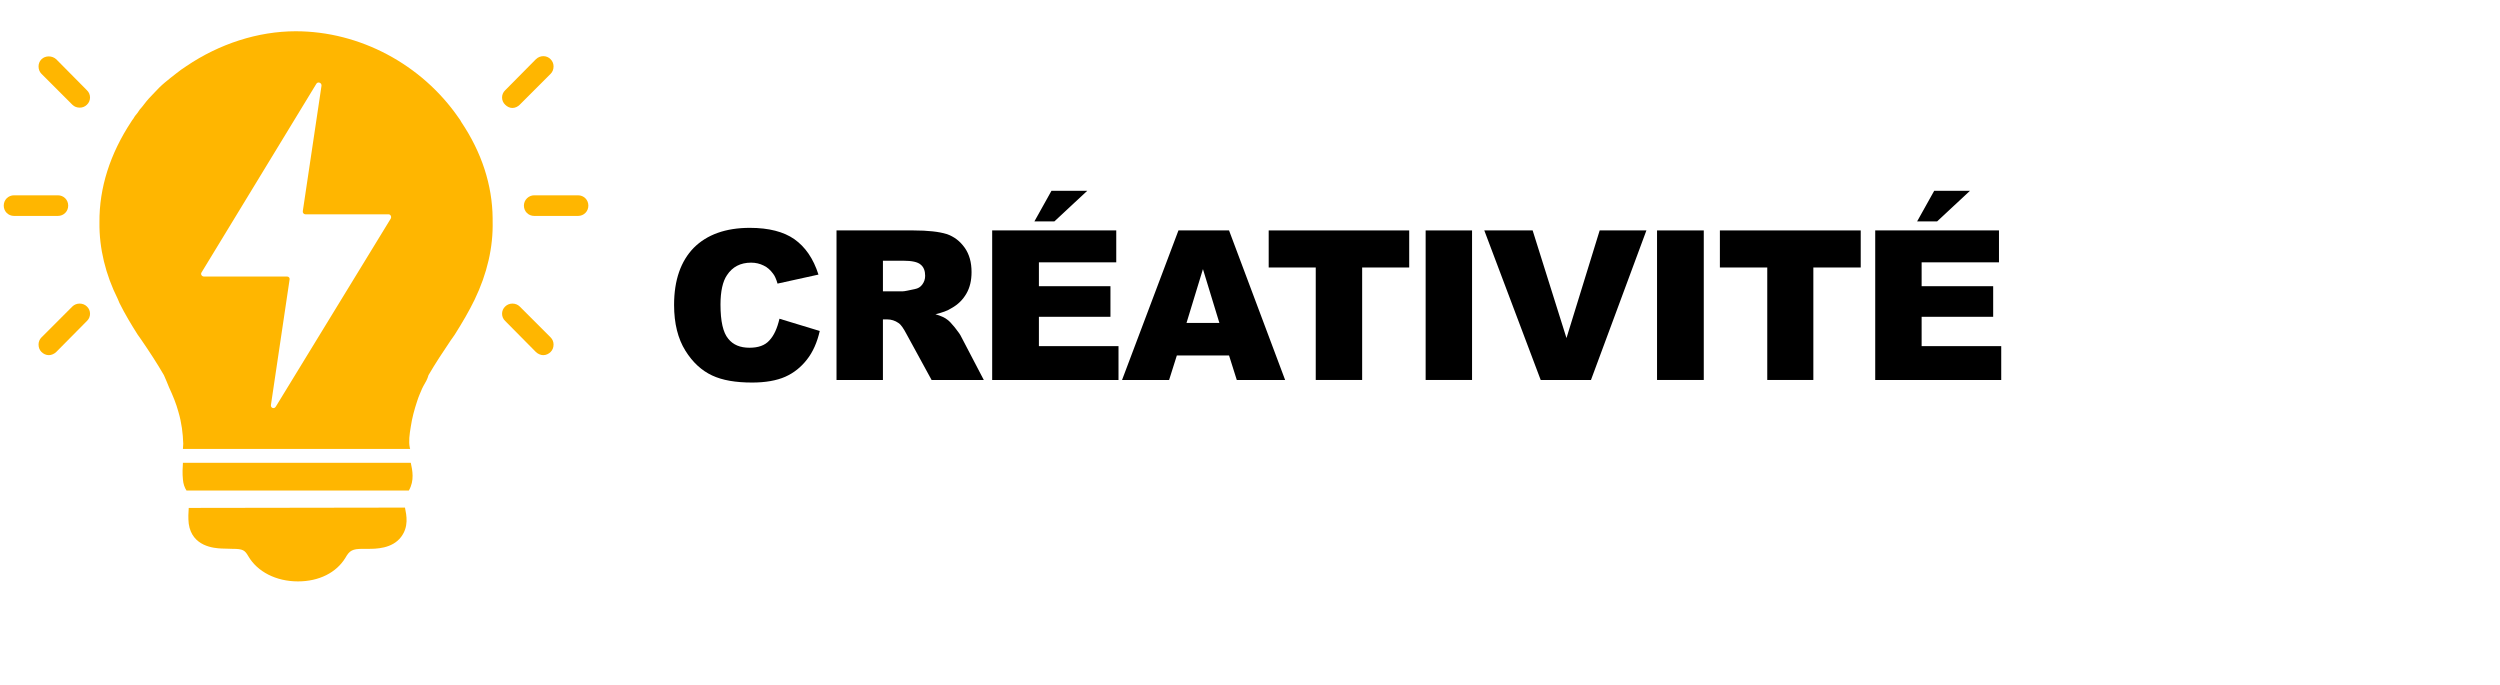 <?xml version="1.0" encoding="UTF-8"?>
<!DOCTYPE svg PUBLIC "-//W3C//DTD SVG 1.1//EN" "http://www.w3.org/Graphics/SVG/1.1/DTD/svg11.dtd">
<!-- Creator: CorelDRAW 2018 (64-Bit) -->
<svg xmlns="http://www.w3.org/2000/svg" xml:space="preserve" width="168px" height="46px" version="1.1" shape-rendering="geometricPrecision" text-rendering="geometricPrecision" image-rendering="optimizeQuality" fill-rule="evenodd" clip-rule="evenodd"
viewBox="0 0 77.34 21.24"
 xmlns:xlink="http://www.w3.org/1999/xlink">
 <g id="Layer_x0020_1">
  <g id="_1924494528">
   <path fill="#FFB600" fill-rule="nonzero" d="M2 6.38c0,-0.18 -0.14,-0.32 -0.32,-0.32l-1.36 0c-0.18,0 -0.32,0.14 -0.32,0.32 0,0.18 0.14,0.32 0.32,0.32l1.36 0c0.18,0 0.32,-0.14 0.32,-0.32z"/>
   <path fill="#FFB600" fill-rule="nonzero" d="M2.13 9.51l-0.96 0.96c-0.06,0.06 -0.09,0.14 -0.09,0.22 0,0.09 0.03,0.17 0.09,0.23 0.06,0.06 0.14,0.1 0.23,0.1 0.08,0 0.17,-0.04 0.23,-0.1l0.95 -0.96c0.13,-0.12 0.13,-0.33 0,-0.45 -0.12,-0.12 -0.33,-0.12 -0.45,0l0 0z"/>
   <path fill="#FFB600" fill-rule="nonzero" d="M1.63 1.84c-0.13,-0.12 -0.34,-0.12 -0.46,0 -0.06,0.06 -0.09,0.14 -0.09,0.22 0,0.09 0.03,0.17 0.09,0.23l0.96 0.96c0.06,0.06 0.14,0.09 0.23,0.09 0.08,0 0.16,-0.03 0.22,-0.09 0.13,-0.12 0.13,-0.33 0,-0.45l-0.95 -0.96z"/>
   <path fill="#FFB600" fill-rule="nonzero" d="M17.82 6.06l-1.36 0c-0.17,0 -0.32,0.14 -0.32,0.32 0,0.18 0.14,0.32 0.32,0.32l1.36 0c0.18,0 0.32,-0.14 0.32,-0.32 0,-0.18 -0.14,-0.32 -0.32,-0.32z"/>
   <path fill="#FFB600" fill-rule="nonzero" d="M16.01 9.51c-0.12,-0.12 -0.33,-0.12 -0.45,0 -0.13,0.12 -0.13,0.33 0,0.45l0.95 0.96c0.06,0.06 0.15,0.1 0.23,0.1 0.09,0 0.17,-0.04 0.23,-0.1 0.06,-0.06 0.09,-0.14 0.09,-0.23 0,-0.08 -0.03,-0.16 -0.09,-0.22l-0.96 -0.96z"/>
   <path fill="#FFB600" fill-rule="nonzero" d="M15.78 3.35c0.09,0 0.17,-0.04 0.23,-0.1l0.96 -0.96c0.06,-0.06 0.09,-0.14 0.09,-0.23 0,-0.08 -0.03,-0.16 -0.09,-0.22 -0.12,-0.13 -0.33,-0.13 -0.46,0l-0.95 0.96c-0.13,0.12 -0.13,0.33 0,0.45 0.06,0.06 0.14,0.1 0.22,0.1l0 0z"/>
   <path fill="#FFB600" fill-rule="nonzero" d="M14.2 3.79l0 0c-0.02,-0.04 -0.05,-0.09 -0.09,-0.14 -1.14,-1.65 -3.06,-2.68 -5.05,-2.68 -1.17,0 -2.37,0.39 -3.39,1.08 -0.11,0.07 -0.22,0.15 -0.32,0.23 -0.12,0.09 -0.24,0.19 -0.35,0.28 -0.12,0.1 -0.23,0.21 -0.33,0.32 -0.11,0.11 -0.22,0.23 -0.31,0.35 -0.04,0.06 -0.09,0.11 -0.14,0.17 -0.04,0.07 -0.09,0.13 -0.14,0.19 -0.02,0.02 -0.03,0.05 -0.05,0.08 -0.03,0.04 -0.06,0.08 -0.07,0.1 -0.66,1 -1,2.06 -0.99,3.13 -0.01,0.81 0.19,1.62 0.57,2.38 0.02,0.04 0.03,0.08 0.05,0.12l0.01 0.02c0.16,0.32 0.35,0.64 0.56,0.97l0.1 0.14c0.26,0.38 0.49,0.73 0.71,1.11 0.06,0.13 0.11,0.26 0.16,0.38 0.12,0.26 0.22,0.5 0.29,0.76 0.1,0.34 0.14,0.67 0.15,0.99 0,0.05 -0.01,0.11 -0.01,0.16l7.05 0 -0.01 -0.04c-0.04,-0.19 -0.01,-0.41 0.03,-0.65 0.04,-0.27 0.11,-0.53 0.2,-0.8 0.04,-0.13 0.1,-0.26 0.15,-0.38 0.01,-0.03 0.03,-0.05 0.04,-0.08 0.06,-0.1 0.13,-0.22 0.16,-0.34 0.21,-0.36 0.44,-0.71 0.69,-1.08l0.12 -0.17c0.24,-0.38 0.45,-0.74 0.62,-1.09 0.39,-0.81 0.58,-1.63 0.56,-2.44l0 -0.09c-0.01,-1.03 -0.34,-2.04 -0.97,-2.98zm-2.19 2.99l0 0 0 0 -3.57 5.84c-0.05,0.08 -0.16,0.04 -0.15,-0.05l0.58 -3.9c0.01,-0.05 -0.03,-0.09 -0.08,-0.09l-2.58 0c-0.07,0 -0.11,-0.08 -0.07,-0.13l3.56 -5.85c0.05,-0.08 0.17,-0.03 0.16,0.06l-0.58 3.89c-0.01,0.05 0.03,0.1 0.08,0.1l2.58 0c0.06,0 0.1,0.07 0.07,0.13z"/>
   <path fill="#FFB600" fill-rule="nonzero" d="M5.74 15.76l0 0c-0.01,0.14 -0.02,0.31 0,0.49 0.1,0.71 0.79,0.76 1.02,0.77 0.11,0 0.23,0.01 0.34,0.01 0.32,0 0.38,0.04 0.49,0.23 0.28,0.48 0.86,0.78 1.54,0.78 0.65,0 1.19,-0.27 1.47,-0.73 0.13,-0.23 0.22,-0.28 0.54,-0.28l0.16 0c0.24,0 0.75,0 1.03,-0.37 0.24,-0.32 0.17,-0.66 0.12,-0.91l-6.71 0.01z"/>
   <path fill="#FFB600" fill-rule="nonzero" d="M5.56 14.36l0 0c-0.01,0.15 -0.02,0.33 0,0.52 0.01,0.13 0.05,0.25 0.11,0.34l6.9 0c0.18,-0.31 0.11,-0.63 0.06,-0.86l-7.07 0z"/>
  </g>
  <rect fill="none" width="77.34" height="21.24"/>
  <path fill="black" fill-rule="nonzero" d="M24.07 9.89l1.25 0.38c-0.08,0.35 -0.21,0.65 -0.4,0.89 -0.18,0.23 -0.4,0.41 -0.67,0.53 -0.27,0.12 -0.62,0.18 -1.03,0.18 -0.51,0 -0.92,-0.07 -1.24,-0.22 -0.32,-0.15 -0.6,-0.4 -0.83,-0.77 -0.23,-0.37 -0.35,-0.84 -0.35,-1.42 0,-0.77 0.21,-1.36 0.61,-1.77 0.41,-0.41 0.99,-0.62 1.74,-0.62 0.59,0 1.05,0.12 1.38,0.35 0.34,0.24 0.59,0.6 0.75,1.1l-1.27 0.28c-0.04,-0.14 -0.09,-0.25 -0.14,-0.31 -0.08,-0.11 -0.18,-0.2 -0.29,-0.25 -0.12,-0.06 -0.25,-0.09 -0.39,-0.09 -0.33,0 -0.58,0.13 -0.75,0.39 -0.13,0.19 -0.2,0.5 -0.2,0.91 0,0.52 0.08,0.87 0.24,1.06 0.15,0.19 0.37,0.28 0.66,0.28 0.27,0 0.48,-0.07 0.62,-0.23 0.14,-0.15 0.24,-0.37 0.31,-0.67z"/>
  <path id="1" fill="black" fill-rule="nonzero" d="M25.84 11.79l0 -4.64 2.39 0c0.45,0 0.79,0.04 1.02,0.11 0.24,0.08 0.42,0.22 0.57,0.43 0.14,0.2 0.21,0.45 0.21,0.75 0,0.26 -0.05,0.48 -0.16,0.67 -0.11,0.19 -0.26,0.34 -0.46,0.45 -0.12,0.08 -0.29,0.14 -0.5,0.19 0.17,0.05 0.3,0.11 0.37,0.17 0.06,0.04 0.13,0.12 0.23,0.24 0.1,0.13 0.17,0.22 0.2,0.29l0.7 1.34 -1.62 0 -0.77 -1.41c-0.1,-0.19 -0.18,-0.31 -0.26,-0.36 -0.1,-0.07 -0.22,-0.11 -0.35,-0.11l-0.13 0 0 1.88 -1.44 0zm1.44 -2.75l0.61 0c0.06,0 0.19,-0.03 0.38,-0.07 0.1,-0.02 0.17,-0.06 0.23,-0.14 0.06,-0.08 0.09,-0.17 0.09,-0.27 0,-0.15 -0.04,-0.27 -0.14,-0.35 -0.09,-0.08 -0.27,-0.12 -0.54,-0.12l-0.63 0 0 0.95z"/>
  <path id="2" fill="black" fill-rule="nonzero" d="M30.67 7.15l3.85 0 0 0.99 -2.4 0 0 0.74 2.22 0 0 0.95 -2.22 0 0 0.91 2.47 0 0 1.05 -3.92 0 0 -4.64zm1.84 -1.23l1.11 0 -1.02 0.95 -0.62 0 0.53 -0.95z"/>
  <path id="3" fill="black" fill-rule="nonzero" d="M38.02 11.03l-1.62 0 -0.24 0.76 -1.46 0 1.75 -4.64 1.57 0 1.74 4.64 -1.5 0 -0.24 -0.76zm-0.3 -1.01l-0.51 -1.67 -0.51 1.67 1.02 0z"/>
  <polygon id="4" fill="black" fill-rule="nonzero" points="39.25,7.15 43.61,7.15 43.61,8.3 42.15,8.3 42.15,11.79 40.71,11.79 40.71,8.3 39.25,8.3 "/>
  <polygon id="5" fill="black" fill-rule="nonzero" points="44.12,7.15 45.56,7.15 45.56,11.79 44.12,11.79 "/>
  <polygon id="6" fill="black" fill-rule="nonzero" points="45.94,7.15 47.44,7.15 48.49,10.49 49.52,7.15 50.97,7.15 49.25,11.79 47.69,11.79 "/>
  <polygon id="7" fill="black" fill-rule="nonzero" points="51.3,7.15 52.75,7.15 52.75,11.79 51.3,11.79 "/>
  <polygon id="8" fill="black" fill-rule="nonzero" points="53.25,7.15 57.62,7.15 57.62,8.3 56.15,8.3 56.15,11.79 54.72,11.79 54.72,8.3 53.25,8.3 "/>
  <path id="9" fill="black" fill-rule="nonzero" d="M58.07 7.15l3.84 0 0 0.99 -2.4 0 0 0.74 2.22 0 0 0.95 -2.22 0 0 0.91 2.47 0 0 1.05 -3.91 0 0 -4.64zm1.83 -1.23l1.11 0 -1.02 0.95 -0.62 0 0.53 -0.95z"/>
 </g>
</svg>
